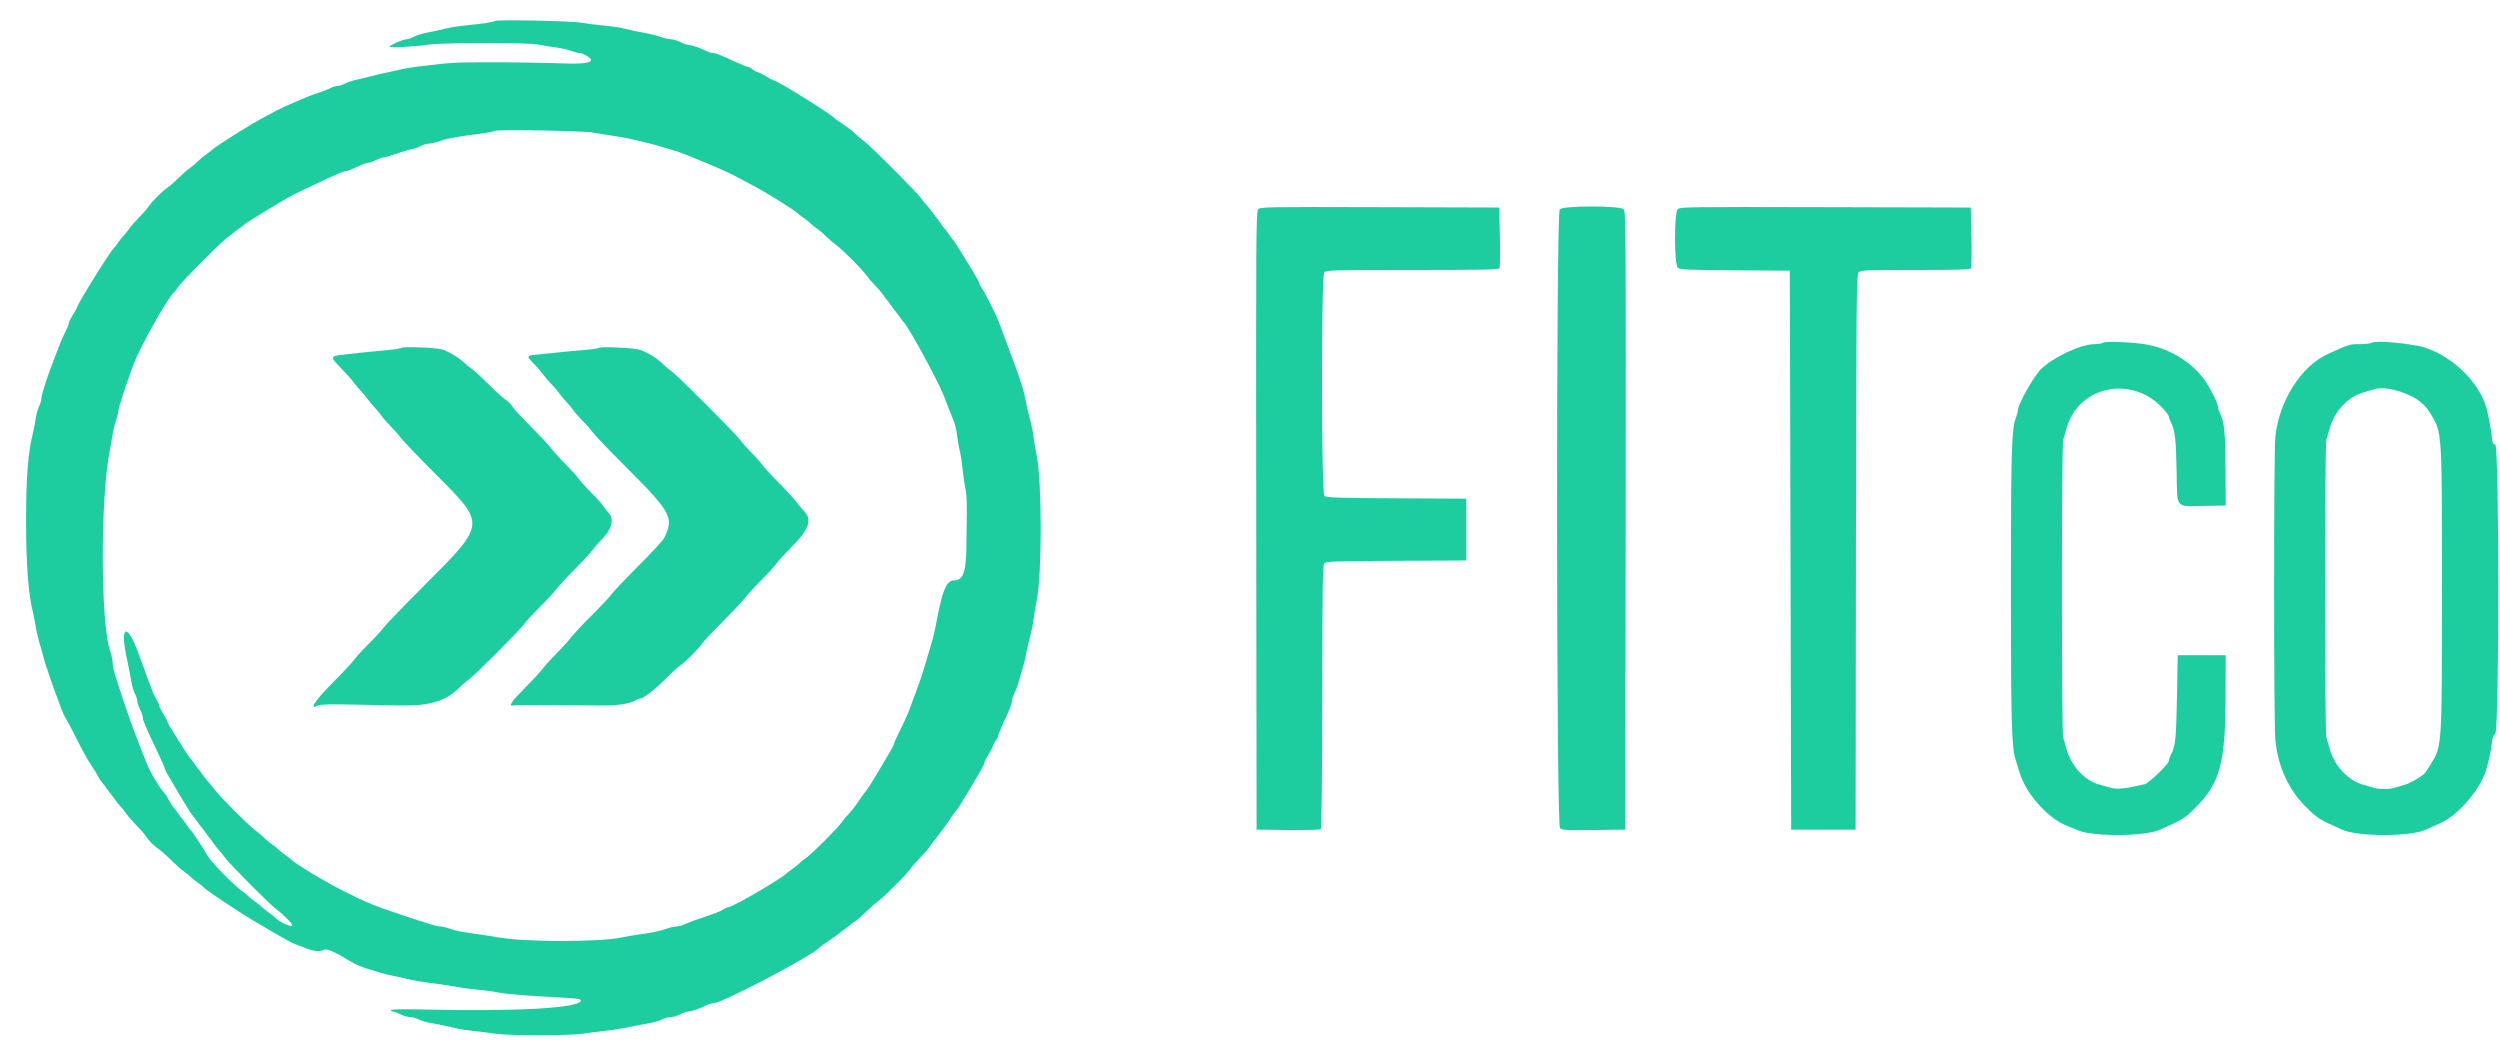 <svg width="90" height="38" viewBox="0 0 90 38" fill="none" xmlns="http://www.w3.org/2000/svg">
<path fill-rule="evenodd" clip-rule="evenodd" d="M17.806 0.756C17.766 0.796 17.399 0.852 16.738 0.917C16.508 0.94 16.219 0.985 16.097 1.017C15.975 1.048 15.775 1.094 15.653 1.118C15.191 1.208 15.031 1.252 14.878 1.332C14.791 1.377 14.68 1.414 14.631 1.414C14.514 1.414 14.026 1.625 14.025 1.677C14.024 1.727 14.842 1.687 15.406 1.609C15.99 1.529 19.044 1.527 19.403 1.607C19.552 1.64 19.819 1.684 19.995 1.705C20.172 1.726 20.416 1.78 20.538 1.825C20.66 1.87 20.805 1.908 20.859 1.908C20.974 1.909 21.278 2.084 21.278 2.149C21.278 2.271 20.978 2.308 20.213 2.281C19.591 2.258 18.287 2.24 17.577 2.244C17.523 2.244 17.218 2.245 16.899 2.246C16.58 2.246 16.119 2.27 15.875 2.299C15.63 2.328 15.253 2.372 15.036 2.397C14.819 2.422 14.541 2.469 14.419 2.5C14.297 2.532 14.097 2.577 13.975 2.601C13.768 2.641 13.617 2.677 13.148 2.796C13.046 2.822 12.874 2.863 12.766 2.887C12.657 2.911 12.497 2.967 12.411 3.013C12.324 3.058 12.206 3.095 12.149 3.095C12.092 3.095 11.978 3.13 11.896 3.173C11.813 3.215 11.62 3.291 11.466 3.34C11.312 3.39 11.098 3.469 10.989 3.516C10.881 3.563 10.636 3.668 10.446 3.75C10.257 3.832 10.046 3.93 9.978 3.968C9.91 4.006 9.721 4.106 9.558 4.191C9.06 4.448 7.697 5.306 7.609 5.417C7.595 5.434 7.507 5.502 7.412 5.568C7.317 5.633 7.183 5.744 7.115 5.814C7.048 5.885 6.914 5.996 6.819 6.062C6.724 6.128 6.547 6.284 6.425 6.408C6.302 6.532 6.125 6.688 6.03 6.754C5.809 6.91 5.495 7.224 5.34 7.446C5.273 7.541 5.117 7.719 4.994 7.841C4.87 7.964 4.715 8.142 4.649 8.237C4.583 8.332 4.494 8.443 4.451 8.484C4.407 8.525 4.319 8.636 4.253 8.731C4.188 8.827 4.12 8.916 4.102 8.929C3.987 9.016 2.822 10.884 2.781 11.048C2.771 11.086 2.699 11.218 2.62 11.342C2.541 11.467 2.477 11.598 2.477 11.635C2.477 11.671 2.422 11.81 2.354 11.943C2.287 12.076 2.201 12.27 2.162 12.374C2.124 12.478 2.043 12.685 1.983 12.835C1.75 13.413 1.492 14.201 1.491 14.333C1.49 14.409 1.452 14.543 1.406 14.63C1.36 14.716 1.306 14.91 1.286 15.06C1.267 15.209 1.225 15.432 1.194 15.554C1.008 16.282 0.938 17.158 0.938 18.768C0.938 20.32 1.023 21.42 1.193 22.08C1.225 22.202 1.268 22.425 1.289 22.575C1.31 22.724 1.366 22.969 1.412 23.118C1.459 23.268 1.519 23.479 1.546 23.588C1.573 23.697 1.615 23.847 1.641 23.922C1.666 23.997 1.709 24.124 1.737 24.206C1.851 24.55 1.903 24.696 2.042 25.071C2.288 25.731 2.301 25.763 2.385 25.892C2.43 25.96 2.605 26.293 2.774 26.631C2.943 26.97 3.165 27.369 3.266 27.518C3.367 27.668 3.485 27.861 3.529 27.946C3.573 28.032 3.638 28.132 3.674 28.169C3.709 28.205 3.792 28.313 3.858 28.408C3.923 28.503 3.99 28.593 4.007 28.606C4.023 28.62 4.089 28.709 4.155 28.804C4.22 28.899 4.309 29.01 4.352 29.051C4.395 29.092 4.485 29.203 4.55 29.298C4.616 29.393 4.771 29.571 4.895 29.694C5.018 29.816 5.174 29.994 5.241 30.089C5.393 30.308 5.516 30.43 5.734 30.584C5.829 30.65 6.029 30.828 6.178 30.979C6.327 31.13 6.527 31.308 6.622 31.374C6.717 31.44 6.828 31.529 6.869 31.573C6.909 31.616 7.02 31.705 7.115 31.77C7.21 31.836 7.321 31.925 7.362 31.97C7.455 32.071 8.65 32.867 9.114 33.137C9.304 33.248 9.682 33.469 9.953 33.629C10.224 33.789 10.513 33.946 10.595 33.977C10.676 34.008 10.864 34.081 11.013 34.138C11.311 34.252 11.513 34.269 11.658 34.192C11.76 34.137 12.034 34.256 12.609 34.605C12.767 34.701 13.023 34.816 13.177 34.86C13.331 34.905 13.568 34.976 13.703 35.019C13.839 35.061 14.05 35.114 14.172 35.136C14.294 35.157 14.494 35.201 14.616 35.232C14.883 35.299 15.298 35.368 15.801 35.428C16.004 35.452 16.293 35.497 16.442 35.528C16.591 35.56 16.925 35.604 17.182 35.627C17.44 35.649 17.773 35.694 17.923 35.726C18.208 35.787 18.995 35.852 20.193 35.912C20.763 35.941 20.908 35.962 20.908 36.019C20.908 36.289 18.617 36.42 15.245 36.342C14.453 36.324 14.073 36.332 14.073 36.366C14.073 36.395 14.108 36.418 14.149 36.418C14.191 36.418 14.313 36.462 14.419 36.517C14.525 36.571 14.681 36.615 14.765 36.615C14.849 36.615 14.988 36.653 15.075 36.699C15.162 36.745 15.339 36.8 15.468 36.822C15.842 36.886 16.154 36.951 16.393 37.013C16.515 37.045 16.804 37.09 17.034 37.113C17.265 37.136 17.62 37.181 17.824 37.213C18.304 37.287 20.502 37.287 20.982 37.213C21.186 37.181 21.541 37.136 21.772 37.112C22.003 37.087 22.308 37.044 22.45 37.014C22.593 36.985 22.815 36.94 22.944 36.914C23.073 36.887 23.289 36.847 23.425 36.824C23.561 36.801 23.743 36.745 23.83 36.699C23.916 36.653 24.056 36.615 24.14 36.615C24.224 36.615 24.38 36.571 24.486 36.517C24.592 36.462 24.719 36.417 24.768 36.417C24.873 36.416 25.232 36.294 25.427 36.193C25.504 36.154 25.612 36.121 25.667 36.121C25.99 36.121 29.3 34.379 29.519 34.094C29.533 34.076 29.688 33.965 29.865 33.847C30.041 33.728 30.197 33.618 30.21 33.601C30.224 33.584 30.313 33.517 30.408 33.451C30.503 33.386 30.591 33.319 30.605 33.303C30.619 33.287 30.707 33.219 30.802 33.154C30.898 33.088 31.075 32.932 31.197 32.809C31.319 32.685 31.497 32.529 31.592 32.461C31.816 32.304 32.618 31.5 32.775 31.276C32.842 31.181 32.998 31.003 33.122 30.88C33.245 30.758 33.4 30.58 33.466 30.485C33.532 30.39 33.599 30.301 33.615 30.287C33.632 30.273 33.698 30.184 33.763 30.089C33.829 29.994 33.896 29.905 33.913 29.892C33.93 29.878 34.041 29.722 34.159 29.546C34.278 29.369 34.41 29.187 34.452 29.141C34.494 29.096 34.67 28.818 34.843 28.523C35.017 28.229 35.222 27.881 35.3 27.75C35.378 27.619 35.441 27.484 35.441 27.451C35.441 27.417 35.508 27.284 35.589 27.156C35.671 27.027 35.738 26.895 35.738 26.862C35.739 26.829 35.783 26.746 35.836 26.678C35.889 26.61 35.933 26.527 35.934 26.494C35.934 26.46 35.999 26.293 36.077 26.123C36.368 25.49 36.428 25.338 36.428 25.241C36.428 25.186 36.468 25.059 36.518 24.958C36.567 24.857 36.632 24.686 36.662 24.577C36.692 24.468 36.755 24.257 36.801 24.107C36.847 23.958 36.903 23.735 36.925 23.613C36.947 23.49 36.987 23.301 37.015 23.192C37.043 23.084 37.09 22.895 37.121 22.772C37.152 22.65 37.196 22.405 37.219 22.228C37.242 22.052 37.287 21.785 37.319 21.635C37.514 20.704 37.514 17.322 37.319 16.395C37.287 16.245 37.242 15.978 37.219 15.801C37.196 15.624 37.152 15.38 37.121 15.257C37.09 15.135 37.043 14.946 37.015 14.837C36.987 14.728 36.947 14.539 36.925 14.417C36.867 14.091 36.745 13.702 36.472 12.971C36.314 12.547 36.063 11.874 35.955 11.585C35.859 11.33 35.45 10.517 35.336 10.355C35.285 10.283 35.244 10.201 35.244 10.174C35.244 10.146 35.129 9.938 34.989 9.711C34.849 9.485 34.646 9.155 34.538 8.979C34.43 8.802 34.327 8.646 34.309 8.632C34.291 8.619 34.223 8.53 34.158 8.435C34.093 8.34 34.026 8.251 34.01 8.237C33.994 8.223 33.927 8.134 33.862 8.039C33.797 7.944 33.73 7.855 33.714 7.841C33.698 7.828 33.631 7.739 33.566 7.644C33.501 7.549 33.412 7.437 33.369 7.396C33.325 7.356 33.236 7.244 33.169 7.149C33.013 6.925 31.324 5.233 31.099 5.075C31.004 5.008 30.87 4.895 30.802 4.824C30.735 4.754 30.535 4.599 30.358 4.48C30.182 4.362 30.026 4.25 30.013 4.232C29.92 4.11 27.973 2.897 27.869 2.897C27.838 2.897 27.706 2.831 27.578 2.749C27.45 2.668 27.318 2.6 27.285 2.6C27.252 2.599 27.169 2.555 27.101 2.502C27.034 2.449 26.951 2.405 26.917 2.404C26.884 2.404 26.717 2.339 26.547 2.26C25.915 1.969 25.764 1.909 25.666 1.909C25.612 1.909 25.504 1.876 25.427 1.836C25.232 1.735 24.873 1.614 24.768 1.613C24.719 1.612 24.592 1.568 24.486 1.513C24.38 1.459 24.23 1.414 24.155 1.414C24.079 1.413 23.917 1.376 23.795 1.332C23.673 1.288 23.462 1.232 23.326 1.208C22.941 1.139 22.655 1.079 22.413 1.016C22.291 0.984 21.98 0.94 21.722 0.917C21.465 0.895 21.109 0.85 20.933 0.818C20.573 0.752 17.864 0.699 17.806 0.756ZM21.328 4.772C21.504 4.803 21.793 4.849 21.969 4.874C22.329 4.924 22.676 4.991 23.006 5.072C23.128 5.102 23.305 5.146 23.4 5.168C23.495 5.191 23.695 5.247 23.844 5.293C23.994 5.338 24.194 5.398 24.288 5.425C24.384 5.452 24.567 5.517 24.696 5.57C24.825 5.623 25.047 5.713 25.189 5.77C25.532 5.908 26.114 6.16 26.238 6.224C26.292 6.252 26.37 6.29 26.41 6.309C26.451 6.328 26.551 6.381 26.633 6.426C26.714 6.472 26.914 6.578 27.077 6.663C27.561 6.913 28.648 7.59 28.73 7.692C28.743 7.709 28.832 7.776 28.927 7.841C29.022 7.907 29.133 7.996 29.174 8.039C29.215 8.083 29.326 8.172 29.421 8.238C29.516 8.304 29.671 8.437 29.766 8.534C29.861 8.631 30.017 8.765 30.112 8.831C30.335 8.989 31.039 9.694 31.196 9.918C31.263 10.013 31.397 10.169 31.493 10.264C31.59 10.359 31.723 10.515 31.789 10.61C31.854 10.705 31.921 10.794 31.938 10.808C31.954 10.821 32.02 10.91 32.086 11.006C32.151 11.101 32.217 11.19 32.234 11.203C32.25 11.217 32.316 11.306 32.382 11.401C32.447 11.496 32.515 11.585 32.533 11.599C32.677 11.709 33.801 13.771 33.98 14.255C34.018 14.358 34.098 14.564 34.158 14.714C34.218 14.863 34.302 15.075 34.345 15.183C34.387 15.292 34.438 15.526 34.459 15.702C34.478 15.879 34.521 16.124 34.554 16.246C34.586 16.369 34.631 16.658 34.653 16.889C34.675 17.12 34.721 17.431 34.753 17.581C34.807 17.824 34.814 18.083 34.797 19.114C34.794 19.277 34.792 19.449 34.792 19.497C34.797 20.549 34.689 20.893 34.352 20.893C34.061 20.893 33.912 21.268 33.673 22.599C33.648 22.735 33.59 22.969 33.544 23.118C33.498 23.268 33.416 23.546 33.361 23.736C33.208 24.276 33.134 24.488 32.698 25.654C32.659 25.757 32.528 26.04 32.406 26.283C32.284 26.526 32.184 26.747 32.184 26.773C32.184 26.799 32.121 26.927 32.043 27.058C31.965 27.189 31.76 27.537 31.586 27.831C31.413 28.126 31.237 28.404 31.195 28.449C31.153 28.495 31.021 28.677 30.902 28.853C30.783 29.03 30.627 29.23 30.557 29.298C30.486 29.366 30.374 29.5 30.308 29.595C30.15 29.82 29.249 30.722 29.026 30.878C28.931 30.945 28.82 31.035 28.779 31.078C28.738 31.122 28.628 31.21 28.532 31.276C28.438 31.341 28.349 31.409 28.335 31.425C28.204 31.59 26.376 32.656 26.221 32.659C26.184 32.66 26.095 32.7 26.023 32.749C25.951 32.799 25.659 32.914 25.374 33.006C25.089 33.098 24.774 33.213 24.673 33.263C24.572 33.312 24.428 33.353 24.352 33.353C24.276 33.353 24.115 33.39 23.992 33.435C23.758 33.52 23.482 33.577 22.956 33.649C22.78 33.673 22.513 33.719 22.364 33.751C21.586 33.916 18.924 33.916 17.972 33.751C17.796 33.72 17.507 33.674 17.331 33.649C17.154 33.624 16.877 33.584 16.714 33.56C16.551 33.536 16.318 33.48 16.195 33.435C16.073 33.39 15.921 33.353 15.857 33.353C15.732 33.352 15.483 33.279 14.542 32.965C13.453 32.602 13.239 32.514 12.387 32.087C11.694 31.74 10.576 31.065 10.471 30.932C10.457 30.914 10.369 30.847 10.274 30.781C10.179 30.716 10.068 30.627 10.027 30.584C9.986 30.54 9.875 30.451 9.78 30.386C9.685 30.32 9.552 30.209 9.484 30.139C9.416 30.069 9.283 29.957 9.188 29.89C8.963 29.732 7.866 28.632 7.71 28.408C7.643 28.313 7.554 28.202 7.51 28.161C7.467 28.12 7.378 28.009 7.313 27.914C7.248 27.819 7.181 27.73 7.165 27.716C7.149 27.703 7.082 27.614 7.016 27.518C6.95 27.423 6.872 27.32 6.841 27.288C6.811 27.257 6.713 27.112 6.623 26.967C6.533 26.822 6.363 26.553 6.245 26.37C6.127 26.186 6.03 26.015 6.03 25.988C6.03 25.962 5.963 25.835 5.882 25.706C5.8 25.577 5.734 25.442 5.734 25.406C5.734 25.369 5.695 25.28 5.647 25.208C5.6 25.135 5.535 25.008 5.504 24.925C5.378 24.594 5.125 23.913 4.993 23.546C4.596 22.442 4.313 22.477 4.545 23.6C4.663 24.169 4.696 24.34 4.736 24.577C4.759 24.713 4.815 24.895 4.861 24.982C4.907 25.069 4.944 25.187 4.944 25.244C4.944 25.3 4.989 25.434 5.043 25.541C5.097 25.648 5.142 25.78 5.142 25.835C5.142 25.934 5.238 26.16 5.69 27.111C5.823 27.39 5.931 27.639 5.931 27.664C5.931 27.689 5.995 27.817 6.072 27.948C6.15 28.079 6.356 28.427 6.529 28.721C6.702 29.015 6.878 29.294 6.919 29.339C6.961 29.385 7.049 29.5 7.114 29.595C7.18 29.69 7.247 29.779 7.263 29.793C7.28 29.806 7.346 29.895 7.412 29.99C7.477 30.086 7.543 30.175 7.56 30.188C7.576 30.202 7.642 30.291 7.708 30.386C7.773 30.481 7.862 30.592 7.905 30.633C7.948 30.674 8.038 30.785 8.104 30.88C8.26 31.104 9.752 32.599 9.978 32.758C10.185 32.904 10.521 33.243 10.521 33.307C10.521 33.418 10.025 33.186 9.879 33.007C9.865 32.99 9.777 32.923 9.682 32.858C9.587 32.792 9.476 32.703 9.435 32.66C9.394 32.617 9.283 32.528 9.188 32.462C9.093 32.397 8.982 32.308 8.941 32.265C8.901 32.221 8.79 32.132 8.695 32.065C8.434 31.884 7.572 30.999 7.479 30.818C7.391 30.646 6.922 29.933 6.87 29.892C6.853 29.878 6.786 29.789 6.721 29.694C6.655 29.599 6.589 29.51 6.573 29.496C6.556 29.482 6.489 29.393 6.424 29.298C6.358 29.203 6.275 29.095 6.24 29.058C6.204 29.021 6.132 28.907 6.079 28.804C6.027 28.701 5.954 28.586 5.918 28.549C5.723 28.35 5.368 27.732 5.222 27.337C5.183 27.233 5.103 27.025 5.043 26.876C4.842 26.375 4.64 25.817 4.442 25.22C4.111 24.221 4.056 24.026 4.055 23.853C4.055 23.762 4.018 23.587 3.973 23.464C3.617 22.491 3.606 17.93 3.956 16.197C3.986 16.047 4.029 15.803 4.05 15.653C4.072 15.503 4.126 15.281 4.17 15.159C4.215 15.036 4.253 14.88 4.254 14.812C4.255 14.707 4.55 13.805 4.816 13.094C5.045 12.48 6.063 10.678 6.275 10.511C6.292 10.498 6.36 10.409 6.427 10.313C6.583 10.089 7.977 8.693 8.201 8.536C8.296 8.469 8.385 8.402 8.399 8.385C8.412 8.369 8.501 8.302 8.596 8.237C8.691 8.172 8.78 8.104 8.793 8.086C8.807 8.068 8.973 7.958 9.163 7.841C10.155 7.229 10.54 7.008 10.919 6.835C11.148 6.73 11.563 6.535 11.841 6.402C12.12 6.269 12.392 6.16 12.447 6.16C12.502 6.16 12.678 6.094 12.84 6.012C13.001 5.931 13.179 5.864 13.235 5.864C13.291 5.864 13.424 5.819 13.531 5.765C13.637 5.711 13.764 5.666 13.812 5.665C13.861 5.665 14.09 5.599 14.32 5.518C14.551 5.437 14.779 5.371 14.828 5.37C14.877 5.37 15.003 5.325 15.11 5.271C15.216 5.216 15.365 5.171 15.441 5.171C15.517 5.171 15.679 5.134 15.801 5.089C16.09 4.984 16.378 4.932 17.464 4.789C17.632 4.766 17.786 4.732 17.806 4.712C17.864 4.654 20.967 4.707 21.328 4.772ZM45.294 7.536C45.218 7.62 45.213 8.439 45.224 18.747L45.237 29.867L46.368 29.88C47.052 29.888 47.519 29.875 47.548 29.846C47.578 29.815 47.597 28.052 47.6 25.081C47.605 21.174 47.617 20.351 47.673 20.284C47.733 20.21 47.992 20.201 50.264 20.189L52.787 20.177V19.064V17.952L50.274 17.939C48.128 17.928 47.748 17.915 47.679 17.852C47.566 17.75 47.56 9.938 47.673 9.802C47.735 9.727 48.017 9.72 50.838 9.72C53.259 9.72 53.944 9.707 53.978 9.658C54.001 9.624 54.01 9.118 53.996 8.534L53.971 7.471L49.674 7.458C45.557 7.446 45.372 7.449 45.294 7.536ZM56.15 7.536C56.016 7.685 56.025 29.689 56.16 29.811C56.241 29.884 56.382 29.892 57.381 29.88L58.511 29.867L58.524 18.747C58.535 8.453 58.53 7.62 58.454 7.536C58.33 7.398 56.275 7.398 56.15 7.536ZM60.394 7.536C60.265 7.679 60.272 9.52 60.402 9.638C60.482 9.71 60.715 9.72 62.462 9.732L64.433 9.745L64.458 19.806L64.482 29.867H65.642H66.802L66.814 19.884C66.826 10.681 66.833 9.894 66.908 9.81C66.985 9.726 67.115 9.72 68.95 9.72C70.462 9.72 70.92 9.706 70.953 9.658C70.977 9.624 70.985 9.118 70.972 8.534L70.947 7.471L65.712 7.458C60.689 7.446 60.473 7.449 60.394 7.536ZM75.709 12.339C75.668 12.366 75.524 12.389 75.388 12.39C74.901 12.393 73.89 12.871 73.463 13.302C73.214 13.552 72.65 14.554 72.649 14.75C72.648 14.798 72.611 14.937 72.565 15.06C72.416 15.454 72.393 16.284 72.393 21.19C72.393 26.043 72.417 26.892 72.562 27.345C72.606 27.481 72.671 27.693 72.707 27.815C72.932 28.578 73.743 29.482 74.434 29.739C74.525 29.773 74.677 29.836 74.772 29.88C75.311 30.126 77.201 30.119 77.757 29.87C78.606 29.488 78.642 29.466 79.022 29.09C79.912 28.209 80.112 27.491 80.12 25.145L80.126 23.588H79.262H78.398L78.37 25.096C78.342 26.601 78.316 26.859 78.16 27.157C78.115 27.245 78.078 27.349 78.078 27.39C78.078 27.504 77.365 28.193 77.206 28.232C76.565 28.389 76.212 28.426 75.987 28.361C75.875 28.328 75.694 28.277 75.586 28.247C75.026 28.091 74.565 27.584 74.382 26.925C74.348 26.803 74.3 26.634 74.275 26.551C74.213 26.346 74.213 16.031 74.275 15.829C74.301 15.746 74.357 15.554 74.4 15.402C74.826 13.912 76.709 13.5 77.819 14.655C77.961 14.803 78.078 14.956 78.078 14.995C78.078 15.033 78.115 15.136 78.161 15.223C78.299 15.486 78.338 15.825 78.358 16.969C78.382 18.344 78.293 18.231 79.341 18.213L80.126 18.199L80.12 16.938C80.114 15.608 80.075 15.185 79.938 14.926C79.892 14.839 79.854 14.722 79.854 14.665C79.854 14.543 79.607 14.038 79.394 13.725C78.911 13.015 78.032 12.496 77.115 12.378C76.554 12.306 75.79 12.284 75.709 12.339ZM85.381 12.339C85.341 12.366 85.147 12.389 84.951 12.389C84.585 12.39 84.576 12.393 83.805 12.742C82.841 13.18 82.043 14.437 81.912 15.727C81.852 16.311 81.853 26.077 81.913 26.653C82.011 27.605 82.388 28.428 83.006 29.041C83.44 29.472 83.456 29.482 84.32 29.87C84.889 30.125 86.762 30.125 87.331 29.87C87.439 29.821 87.681 29.711 87.868 29.626C88.55 29.316 89.38 28.304 89.537 27.593C89.561 27.484 89.604 27.306 89.632 27.197C89.661 27.088 89.695 26.882 89.709 26.739C89.727 26.55 89.759 26.465 89.827 26.428C89.975 26.349 89.975 15.999 89.827 15.999C89.75 15.999 89.728 15.953 89.707 15.739C89.683 15.491 89.634 15.215 89.538 14.788C89.329 13.857 88.379 12.881 87.336 12.526C86.882 12.371 85.526 12.241 85.381 12.339ZM14.451 12.523C14.429 12.545 14.213 12.58 13.971 12.6C13.729 12.62 13.336 12.659 13.099 12.685C12.861 12.712 12.513 12.751 12.325 12.772C11.884 12.821 11.882 12.855 12.284 13.263C12.469 13.451 12.674 13.681 12.74 13.776C12.807 13.87 12.918 14.003 12.988 14.071C13.058 14.139 13.169 14.272 13.235 14.367C13.3 14.463 13.411 14.596 13.481 14.664C13.551 14.732 13.662 14.866 13.729 14.961C13.795 15.056 13.95 15.234 14.073 15.356C14.197 15.479 14.353 15.656 14.419 15.751C14.486 15.845 15.062 16.447 15.701 17.088C17.503 18.898 17.51 18.837 15.261 21.089C14.54 21.811 13.894 22.479 13.827 22.575C13.76 22.67 13.516 22.937 13.284 23.168C13.052 23.399 12.808 23.665 12.742 23.759C12.675 23.854 12.338 24.215 11.994 24.561C11.327 25.232 11.098 25.586 11.454 25.395C11.525 25.356 11.92 25.348 12.753 25.366C13.412 25.38 14.183 25.395 14.468 25.398C15.47 25.41 16.055 25.233 16.503 24.785C16.619 24.67 16.791 24.52 16.886 24.453C17.111 24.293 18.701 22.7 18.86 22.476C18.927 22.38 19.194 22.091 19.452 21.833C19.711 21.575 19.978 21.285 20.045 21.19C20.112 21.095 20.4 20.784 20.686 20.498C20.972 20.212 21.26 19.901 21.327 19.806C21.393 19.711 21.53 19.553 21.631 19.455C22.003 19.093 22.124 18.704 21.931 18.493C21.883 18.44 21.789 18.319 21.722 18.224C21.656 18.129 21.456 17.906 21.278 17.729C21.101 17.553 20.901 17.33 20.834 17.235C20.767 17.14 20.545 16.895 20.341 16.691C20.136 16.487 19.914 16.242 19.847 16.147C19.779 16.052 19.455 15.704 19.126 15.374C18.797 15.044 18.488 14.708 18.44 14.627C18.392 14.546 18.287 14.441 18.207 14.393C18.126 14.345 17.857 14.103 17.609 13.854C17.361 13.606 17.08 13.348 16.985 13.28C16.89 13.213 16.766 13.113 16.709 13.056C16.528 12.877 16.097 12.624 15.884 12.573C15.62 12.51 14.503 12.471 14.451 12.523ZM21.557 12.523C21.535 12.545 21.302 12.579 21.04 12.599C20.777 12.619 20.352 12.658 20.094 12.687C19.836 12.715 19.486 12.751 19.317 12.766C18.951 12.799 18.945 12.818 19.219 13.093C19.334 13.209 19.484 13.382 19.55 13.478C19.617 13.573 19.75 13.729 19.847 13.824C19.944 13.919 20.077 14.075 20.143 14.17C20.209 14.265 20.32 14.398 20.39 14.466C20.46 14.534 20.571 14.668 20.637 14.763C20.703 14.858 20.859 15.036 20.982 15.159C21.106 15.281 21.262 15.459 21.329 15.554C21.395 15.649 21.951 16.229 22.564 16.842C24.171 18.45 24.269 18.636 23.907 19.375C23.87 19.451 23.458 19.896 22.991 20.364C22.524 20.832 22.086 21.293 22.019 21.388C21.952 21.483 21.618 21.839 21.278 22.179C20.938 22.519 20.605 22.875 20.538 22.97C20.471 23.065 20.249 23.31 20.045 23.514C19.84 23.718 19.618 23.962 19.552 24.056C19.485 24.15 19.19 24.47 18.896 24.765C18.391 25.274 18.282 25.446 18.495 25.395C18.577 25.375 19.945 25.377 21.562 25.397C22.181 25.405 22.621 25.348 22.843 25.229C22.93 25.183 23.025 25.145 23.056 25.145C23.163 25.145 23.578 24.822 23.943 24.454C24.147 24.248 24.391 24.026 24.486 23.958C24.707 23.802 25.118 23.39 25.275 23.168C25.343 23.073 25.698 22.694 26.065 22.327C26.432 21.96 26.787 21.582 26.854 21.487C26.921 21.392 27.166 21.125 27.398 20.893C27.629 20.662 27.874 20.395 27.941 20.3C28.008 20.205 28.246 19.944 28.469 19.72C29.131 19.056 29.252 18.713 28.939 18.39C28.837 18.285 28.699 18.121 28.632 18.026C28.564 17.931 28.298 17.642 28.039 17.383C27.78 17.125 27.514 16.836 27.447 16.741C27.38 16.645 27.203 16.445 27.052 16.296C26.901 16.146 26.723 15.946 26.656 15.851C26.498 15.626 24.415 13.539 24.19 13.379C24.095 13.312 23.949 13.189 23.866 13.107C23.616 12.857 23.204 12.62 22.937 12.572C22.588 12.509 21.605 12.475 21.557 12.523ZM86.452 14.114C86.99 14.302 87.273 14.514 87.51 14.908C87.917 15.586 87.911 15.498 87.911 21.19C87.911 26.827 87.91 26.849 87.539 27.46C87.43 27.64 87.317 27.811 87.287 27.84C87.143 27.981 86.765 28.198 86.566 28.254C86.444 28.288 86.275 28.337 86.192 28.362C85.998 28.421 85.653 28.421 85.459 28.362C85.375 28.337 85.207 28.288 85.085 28.254C84.536 28.1 84.049 27.586 83.875 26.978C83.832 26.826 83.776 26.634 83.75 26.551C83.722 26.46 83.703 24.321 83.703 21.19C83.703 18.059 83.722 15.921 83.75 15.829C83.776 15.746 83.832 15.554 83.875 15.402C84.049 14.794 84.535 14.281 85.085 14.126C85.207 14.092 85.363 14.046 85.431 14.023C85.683 13.94 86.045 13.972 86.452 14.114Z" fill="#1DCD9F"/>
</svg>
